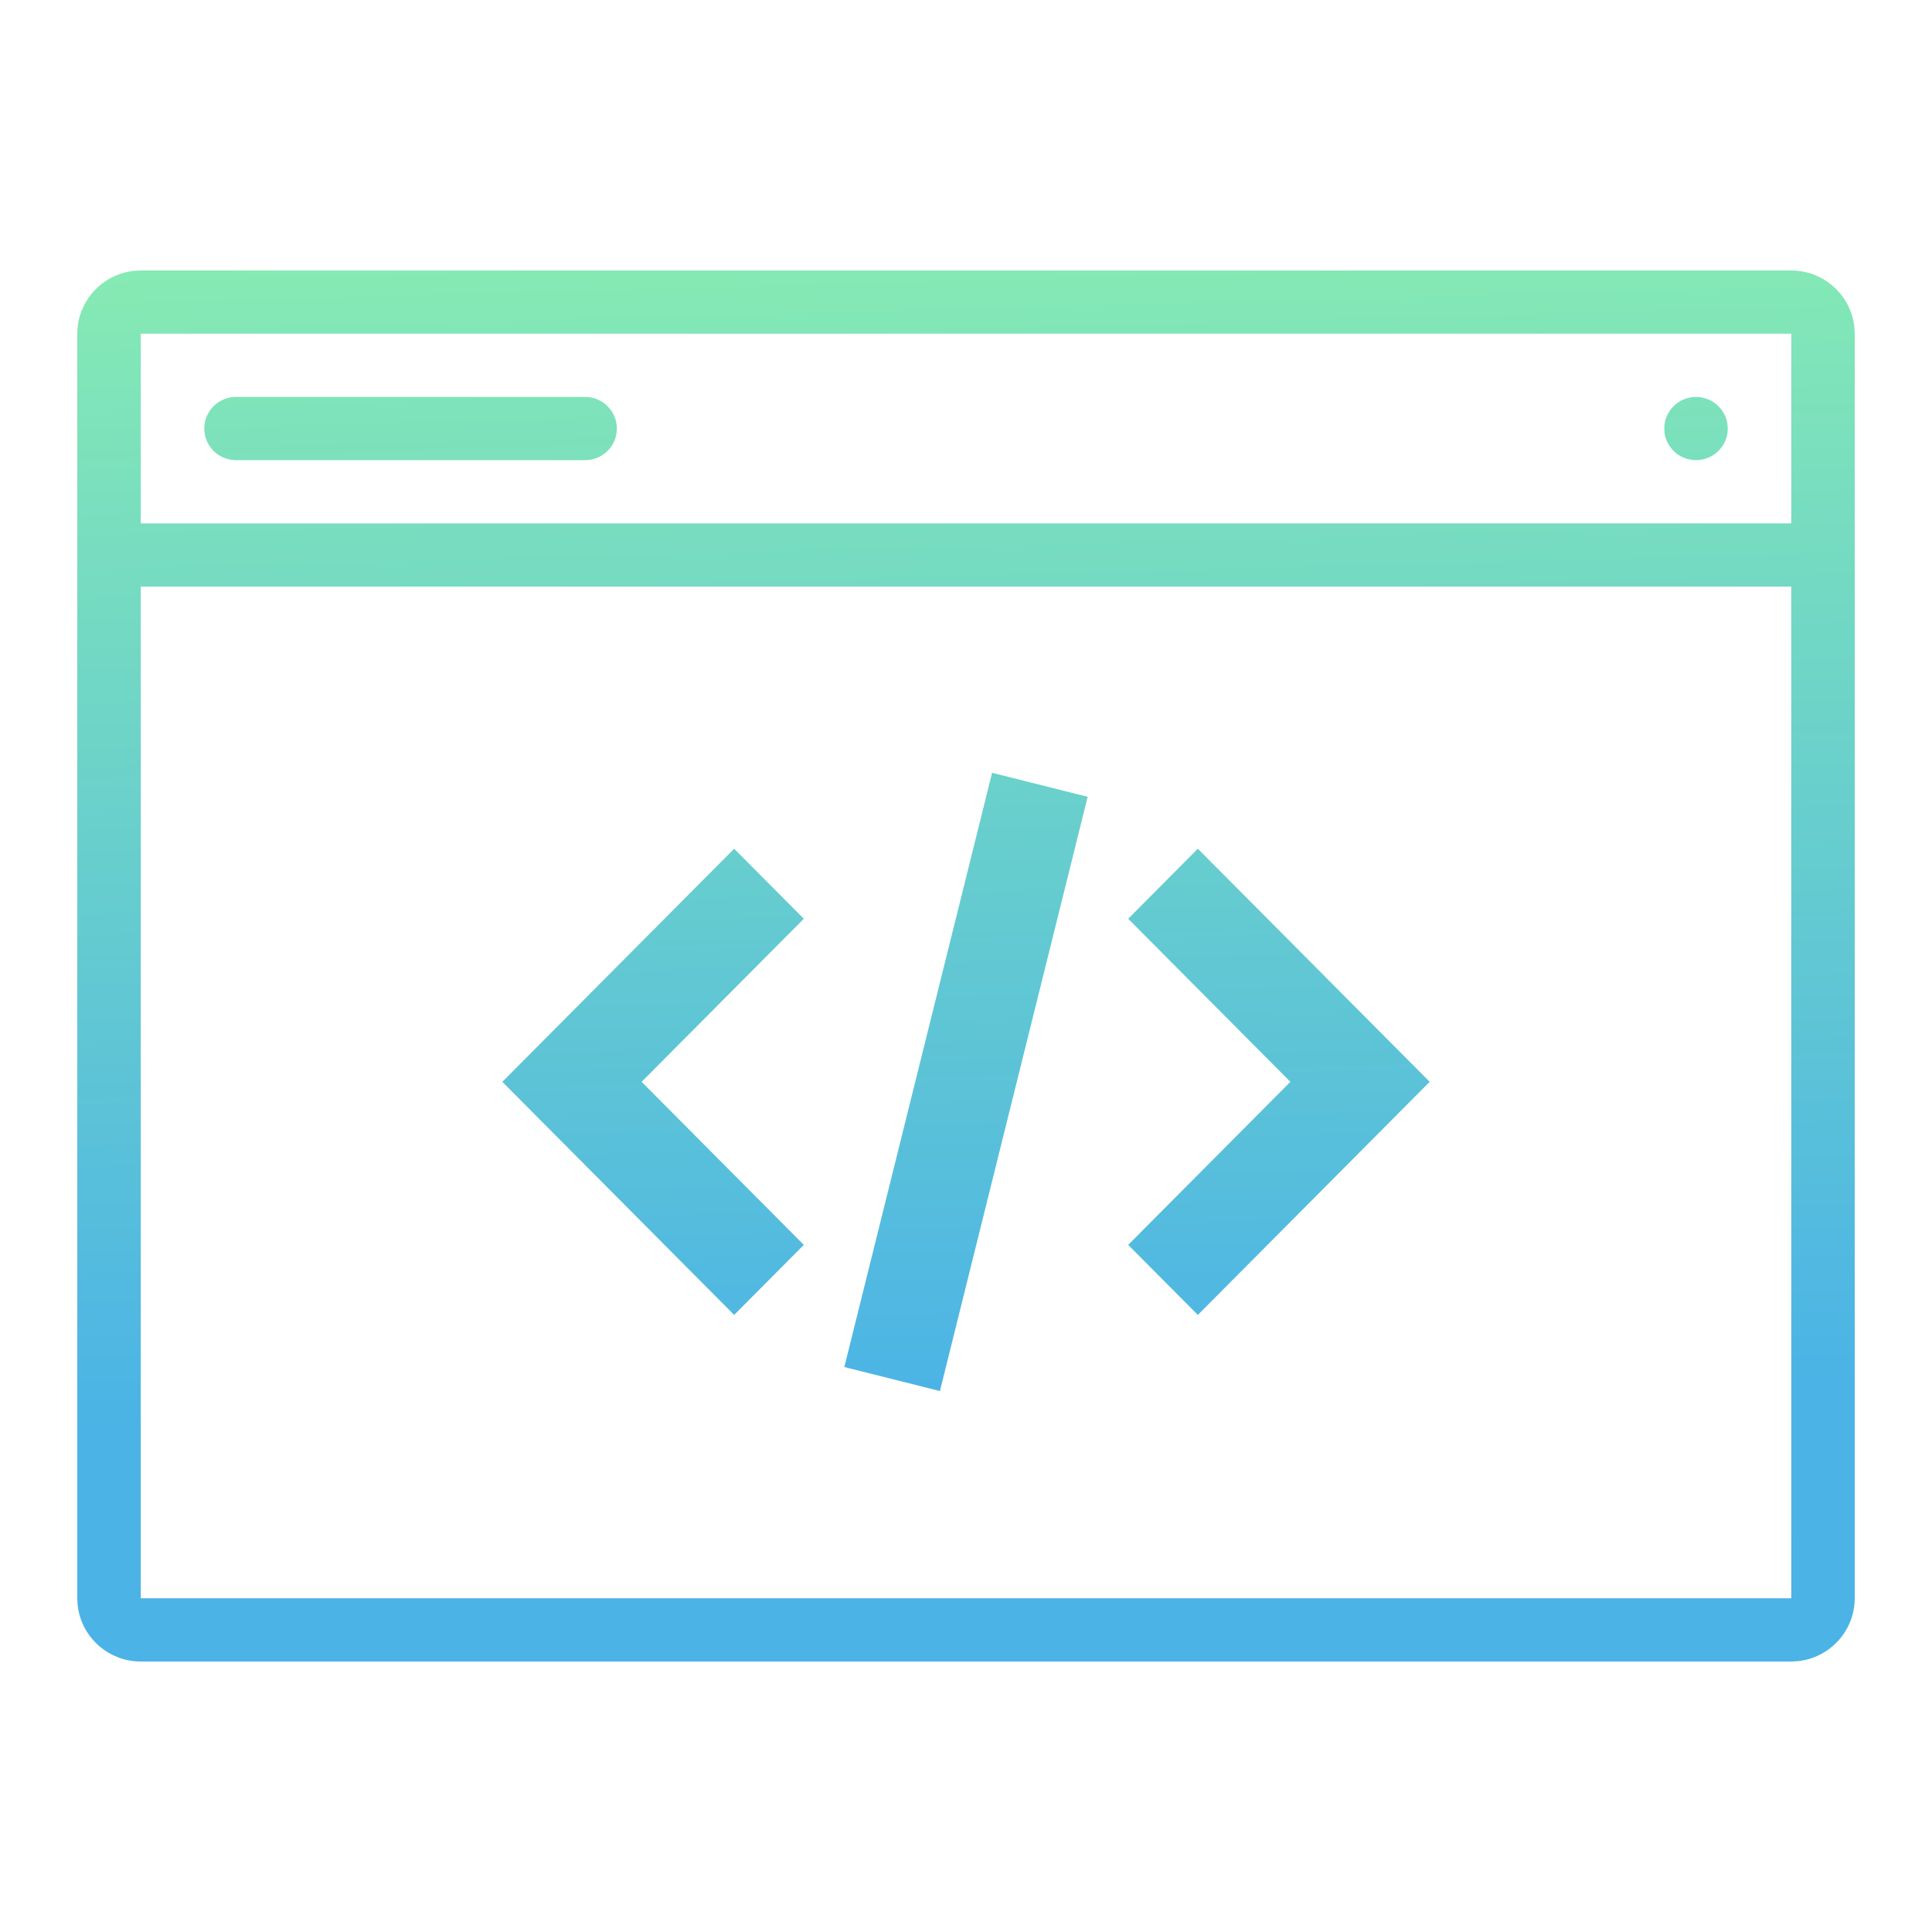 <?xml version="1.0" encoding="UTF-8"?>
<svg width="40px" height="40px" viewBox="0 0 40 40" version="1.1" xmlns="http://www.w3.org/2000/svg" xmlns:xlink="http://www.w3.org/1999/xlink">
    <title>BAE854F4-1908-4A30-B685-6F1228435EBF</title>
    <defs>
        <linearGradient x1="72.162%" y1="80.624%" x2="68.991%" y2="-13.561%" id="linearGradient-1">
            <stop stop-color="#4BB3E6" offset="0%"></stop>
            <stop stop-color="#8EF2AC" offset="100%"></stop>
        </linearGradient>
    </defs>
    <g id="[STYLESHEET]" stroke="none" stroke-width="1" fill="none" fill-rule="evenodd">
        <g id="upperlabs_styleshiite" transform="translate(-781, -1408)">
            <rect fill="#FFFFFF" x="0" y="0" width="1440" height="2307"></rect>
            <g id="ICONS" transform="translate(61, 1275)">
                <g id="icon_backend" transform="translate(720, 133)">
                    <rect id="Rectangle" x="0" y="0" width="40" height="40"></rect>
                    <g id="noun_web-architecture_4246222" transform="translate(1.6, 5.6)" fill="url(#linearGradient-1)" fill-rule="nonzero">
                        <g id="noun_front-end_3950265">
                            <path d="M35.486,0 C36.166,0.001 36.725,0.516 36.793,1.175 L36.8,1.309 L36.8,27.491 C36.799,28.168 36.282,28.725 35.62,28.793 L35.486,28.8 L1.314,28.8 C0.634,28.799 0.075,28.284 0.007,27.625 L0,27.491 L0,1.309 C0.001,0.632 0.518,0.075 1.18,0.007 L1.314,0 L35.486,0 Z M35.486,6.545 L1.314,6.545 L1.314,27.491 L35.487,27.491 L35.486,6.545 Z M18.94,10.4 L20.919,10.897 L17.86,23.2 L15.881,22.703 L18.94,10.4 Z M13.6,11.972 L15.042,13.422 L11.684,16.798 L15.042,20.174 L13.6,21.624 L8.8,16.798 L13.6,11.972 Z M23.2,11.972 L28,16.798 L23.2,21.624 L21.758,20.174 L25.116,16.798 L21.758,13.422 L23.2,11.972 Z M35.486,1.309 L1.314,1.309 L1.314,5.236 L35.486,5.236 L35.486,1.309 Z M33.514,2.618 C33.877,2.618 34.171,2.911 34.171,3.273 C34.171,3.634 33.877,3.927 33.514,3.927 C33.151,3.927 32.857,3.634 32.857,3.273 C32.857,2.911 33.151,2.618 33.514,2.618 Z M10.514,2.618 C10.689,2.618 10.856,2.687 10.979,2.81 C11.102,2.933 11.172,3.099 11.171,3.273 C11.172,3.446 11.102,3.613 10.979,3.736 C10.856,3.858 10.689,3.927 10.514,3.927 L3.286,3.927 C2.923,3.927 2.629,3.634 2.629,3.273 C2.629,2.911 2.923,2.618 3.286,2.618 L10.514,2.618 Z" id="Shape"></path>
                        </g>
                    </g>
                </g>
            </g>
        </g>
    </g>
</svg>